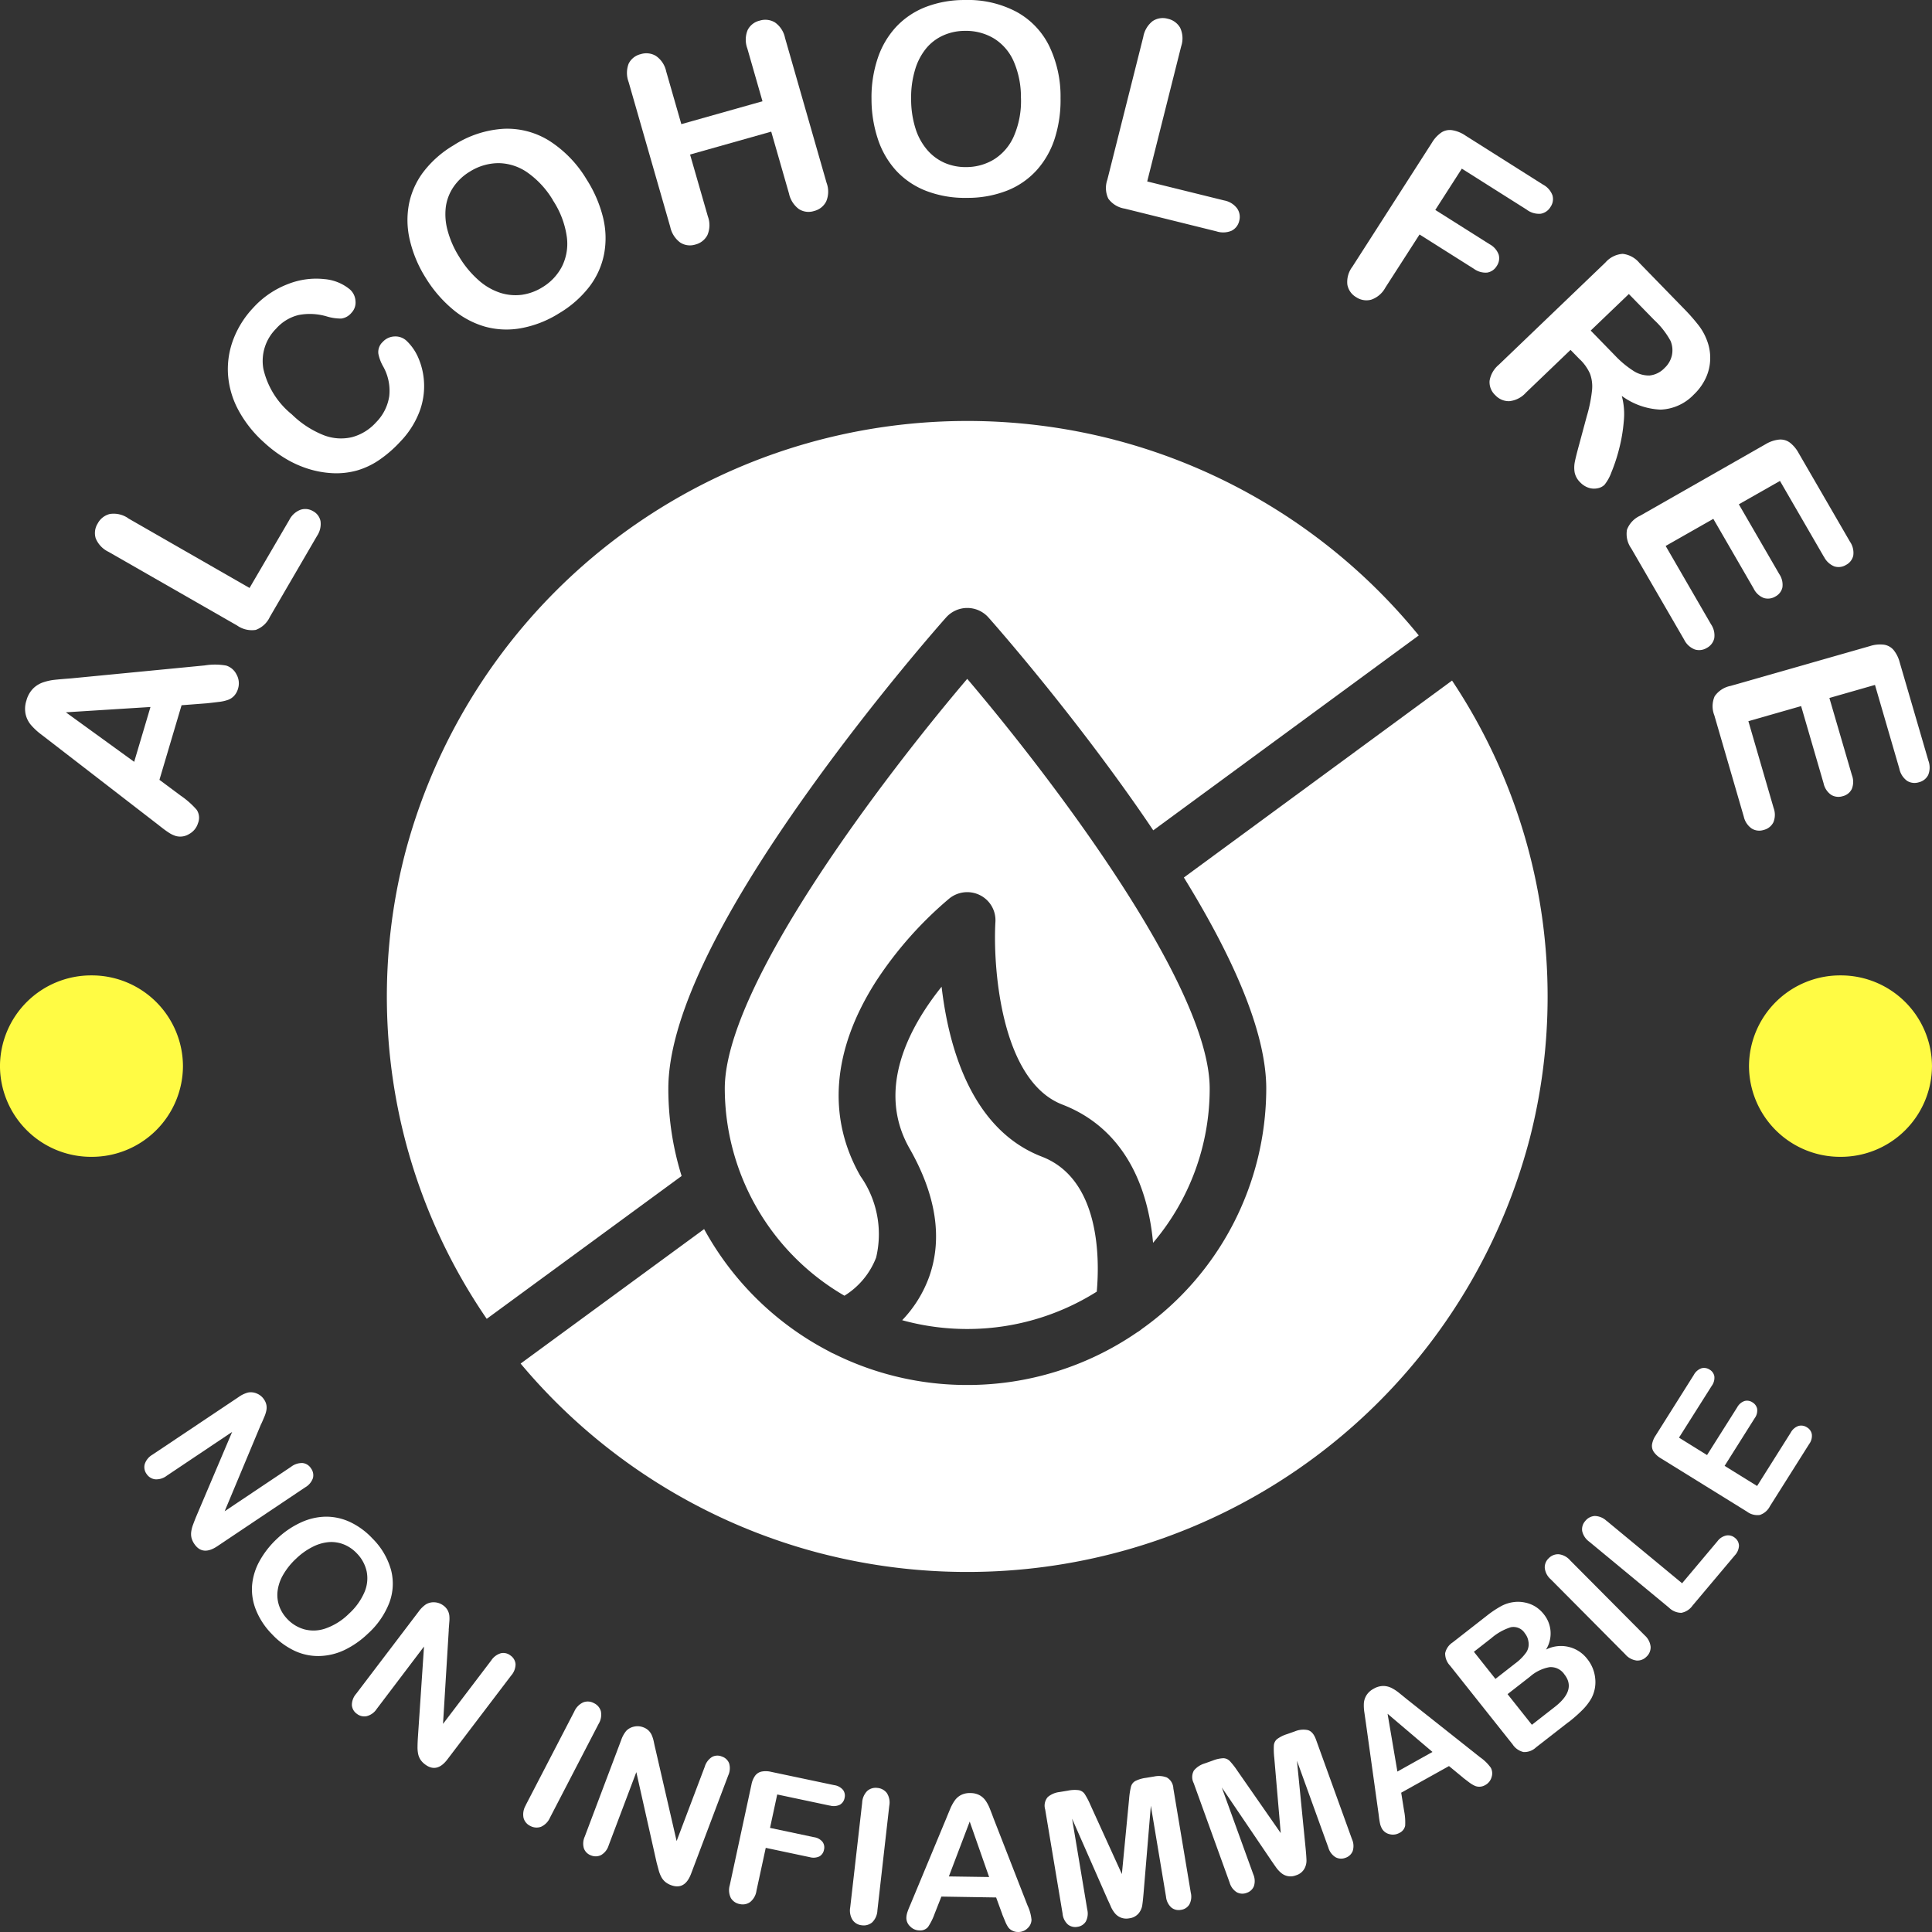 <svg id="Raggruppa_10879" data-name="Raggruppa 10879" xmlns="http://www.w3.org/2000/svg" xmlns:xlink="http://www.w3.org/1999/xlink" width="97" height="97" viewBox="0 0 97 97">
  <rect x="0" y="0" width="97" height="97" fill="#333333" stroke="none"/>
  <defs>
    <clipPath id="clip-path">
      <path id="Tracciato_64" data-name="Tracciato 64" d="M0,23.948H97v-97H0Z" transform="translate(0 73.052)" fill="none"/>
    </clipPath>
  </defs>
  <g id="Raggruppa_10878" data-name="Raggruppa 10878" transform="translate(0 0)" clip-path="url(#clip-path)">
    <g id="Raggruppa_10846" data-name="Raggruppa 10846" transform="translate(1.257 33.369)">
      <path id="Tracciato_32" data-name="Tracciato 32" d="M2.261.479l-1.3.1L-.15,4.324l1.06.789a4.249,4.249,0,0,1,.811.716.724.724,0,0,1,.066.668.922.922,0,0,1-.445.547.842.842,0,0,1-.671.1A1.394,1.394,0,0,1,.3,6.962C.175,6.881.007,6.756-.2,6.59L-5.538,2.468l-.552-.425a3.289,3.289,0,0,1-.515-.479,1.275,1.275,0,0,1-.264-.535A1.336,1.336,0,0,1-6.828.34a1.356,1.356,0,0,1,.343-.607,1.324,1.324,0,0,1,.509-.308A2.69,2.69,0,0,1-5.392-.7c.2-.021.469-.044.8-.069L2.123-1.42a3.175,3.175,0,0,1,1.08.008.863.863,0,0,1,.514.441.908.908,0,0,1,.077.724A.873.873,0,0,1,3.6.105a.783.783,0,0,1-.295.2,2.033,2.033,0,0,1-.486.108c-.212.027-.4.048-.56.065M-1.418,3.42-.6.667-4.848.934Z" transform="translate(6.898 1.46)" fill="#fff"/>
    </g>
    <g id="Raggruppa_10847" data-name="Raggruppa 10847" transform="translate(4.763 25.555)">
      <path id="Tracciato_33" data-name="Tracciato 33" d="M.411.115l6.1,3.5L8.507.2a1.054,1.054,0,0,1,.567-.513A.76.76,0,0,1,9.7-.24a.725.725,0,0,1,.374.5A1.07,1.07,0,0,1,9.9,1L7.53,5.069a1.254,1.254,0,0,1-.706.651A1.281,1.281,0,0,1,5.887,5.5L-.571,1.8a1.3,1.3,0,0,1-.64-.673.9.9,0,0,1,.1-.752A.942.942,0,0,1-.5-.1a1.283,1.283,0,0,1,.912.21" transform="translate(1.255 0.35)" fill="#fff"/>
    </g>
    <g id="Raggruppa_10848" data-name="Raggruppa 10848" transform="translate(11.441 13.987)">
      <path id="Tracciato_34" data-name="Tracciato 34" d="M2.217.774a2.569,2.569,0,0,1,.579.841,3.546,3.546,0,0,1,.288,1.235,3.61,3.61,0,0,1-.231,1.477,4.464,4.464,0,0,1-.967,1.506,6.181,6.181,0,0,1-1.056.916,3.915,3.915,0,0,1-1.106.524A3.887,3.887,0,0,1-1.51,7.41,4.857,4.857,0,0,1-2.7,7.2,5.274,5.274,0,0,1-3.864,6.68a6.519,6.519,0,0,1-1.09-.819A5.967,5.967,0,0,1-6.259,4.2a4.4,4.4,0,0,1-.5-1.775A4.206,4.206,0,0,1-6.481.669,4.781,4.781,0,0,1-5.5-.885,4.549,4.549,0,0,1-3.729-2.092a3.834,3.834,0,0,1,1.807-.242,2.3,2.3,0,0,1,1.291.524.841.841,0,0,1,.274.574.744.744,0,0,1-.2.592.8.8,0,0,1-.514.291,2.476,2.476,0,0,1-.737-.11,2.988,2.988,0,0,0-1.4-.069A2.2,2.2,0,0,0-4.345.157a2.286,2.286,0,0,0-.636,2.02A4.12,4.12,0,0,0-3.553,4.458,4.833,4.833,0,0,0-1.959,5.5a2.4,2.4,0,0,0,1.433.1,2.484,2.484,0,0,0,1.2-.741,2.36,2.36,0,0,0,.665-1.323,2.493,2.493,0,0,0-.3-1.473,2.1,2.1,0,0,1-.247-.648A.69.69,0,0,1,1.012.819.837.837,0,0,1,1.6.546a.819.819,0,0,1,.617.227" transform="translate(6.764 2.36)" fill="#fff"/>
    </g>
    <g id="Raggruppa_10849" data-name="Raggruppa 10849" transform="translate(20.454 6.463)">
      <path id="Tracciato_35" data-name="Tracciato 35" d="M.572.206A5.2,5.2,0,0,1,3.095-.625,3.985,3.985,0,0,1,5.4-.01,5.886,5.886,0,0,1,7.263,1.933a6.359,6.359,0,0,1,.813,1.882,4.333,4.333,0,0,1,.061,1.819,3.936,3.936,0,0,1-.729,1.648A5.38,5.38,0,0,1,5.869,8.64a5.391,5.391,0,0,1-1.925.75A4.057,4.057,0,0,1,2.123,9.3,4.411,4.411,0,0,1,.507,8.417,6.447,6.447,0,0,1-.821,6.865a6.2,6.2,0,0,1-.8-1.9,4.321,4.321,0,0,1-.042-1.822A3.95,3.95,0,0,1-.933,1.531,5.292,5.292,0,0,1,.572.206M5.563,2.959A4.542,4.542,0,0,0,4.3,1.582,2.593,2.593,0,0,0,2.846,1.1a2.732,2.732,0,0,0-1.455.425,2.64,2.64,0,0,0-.809.753,2.352,2.352,0,0,0-.393.992A3.044,3.044,0,0,0,.273,4.474a4.832,4.832,0,0,0,.6,1.356,4.961,4.961,0,0,0,.961,1.151,3.064,3.064,0,0,0,1.082.628A2.5,2.5,0,0,0,4,7.71a2.659,2.659,0,0,0,1.034-.378,2.637,2.637,0,0,0,.98-1.038,2.559,2.559,0,0,0,.244-1.506,4.445,4.445,0,0,0-.7-1.828" transform="translate(1.744 0.628)" fill="#fff"/>
    </g>
    <g id="Raggruppa_10850" data-name="Raggruppa 10850" transform="translate(31.48 0.994)">
      <path id="Tracciato_36" data-name="Tracciato 36" d="M.486.64l.76,2.646L5.32,2.137,4.56-.511a1.275,1.275,0,0,1,.013-.923.9.9,0,0,1,.6-.475.941.941,0,0,1,.77.086,1.256,1.256,0,0,1,.509.779L8.539,6.236a1.257,1.257,0,0,1-.021.933.928.928,0,0,1-.605.477.9.9,0,0,1-.762-.094,1.31,1.31,0,0,1-.5-.782L5.759,3.662,1.684,4.812l.894,3.107a1.264,1.264,0,0,1-.021.933.934.934,0,0,1-.605.478.9.9,0,0,1-.762-.1,1.314,1.314,0,0,1-.5-.782L-1.4,1.173A1.3,1.3,0,0,1-1.4.251a.9.9,0,0,1,.6-.477.938.938,0,0,1,.769.086A1.257,1.257,0,0,1,.486.64" transform="translate(1.482 1.953)" fill="#fff"/>
    </g>
    <g id="Raggruppa_10851" data-name="Raggruppa 10851" transform="translate(43.757 0.001)">
      <path id="Tracciato_37" data-name="Tracciato 37" d="M1.156,0A5.2,5.2,0,0,1,3.747.591,3.931,3.931,0,0,1,5.392,2.305a5.832,5.832,0,0,1,.571,2.622,6.339,6.339,0,0,1-.292,2.026,4.375,4.375,0,0,1-.9,1.584,3.976,3.976,0,0,1-1.487,1.03,5.413,5.413,0,0,1-2.028.366A5.393,5.393,0,0,1-.784,9.583,4.046,4.046,0,0,1-2.291,8.566a4.386,4.386,0,0,1-.918-1.587,6.379,6.379,0,0,1-.319-2.01,6.151,6.151,0,0,1,.308-2.034A4.342,4.342,0,0,1-2.3,1.357a4.033,4.033,0,0,1,1.475-1A5.377,5.377,0,0,1,1.156,0M3.974,4.925A4.5,4.5,0,0,0,3.619,3.1a2.558,2.558,0,0,0-.988-1.163,2.714,2.714,0,0,0-1.466-.388,2.646,2.646,0,0,0-1.086.226,2.362,2.362,0,0,0-.855.644,3.047,3.047,0,0,0-.563,1.074,4.8,4.8,0,0,0-.2,1.466,4.887,4.887,0,0,0,.216,1.481A3.052,3.052,0,0,0-.727,7.531a2.459,2.459,0,0,0,.876.647,2.648,2.648,0,0,0,1.081.21,2.673,2.673,0,0,0,1.384-.381,2.593,2.593,0,0,0,1-1.159,4.438,4.438,0,0,0,.362-1.923" transform="translate(3.527 0)" fill="#fff"/>
    </g>
    <g id="Raggruppa_10852" data-name="Raggruppa 10852" transform="translate(55.529 0.909)">
      <path id="Tracciato_38" data-name="Tracciato 38" d="M.932.349-.774,7.135l3.861.953a1.051,1.051,0,0,1,.652.4.745.745,0,0,1,.108.621.733.733,0,0,1-.384.5A1.087,1.087,0,0,1,2.7,9.64L-1.9,8.5a1.258,1.258,0,0,1-.826-.5,1.25,1.25,0,0,1-.05-.951L-.972-.121A1.288,1.288,0,0,1-.5-.916a.914.914,0,0,1,.756-.117.941.941,0,0,1,.625.454A1.256,1.256,0,0,1,.932.349" transform="translate(2.843 1.066)" fill="#fff"/>
    </g>
    <g id="Raggruppa_10853" data-name="Raggruppa 10853" transform="translate(67.635 6.526)">
      <path id="Tracciato_39" data-name="Tracciato 39" d="M2.227.988-1.034-1.073-2.366,1,.36,2.722a.969.969,0,0,1,.458.527.685.685,0,0,1-.1.567.682.682,0,0,1-.478.329.992.992,0,0,1-.669-.19L-3.157,2.233-4.873,4.9a1.28,1.28,0,0,1-.716.608.926.926,0,0,1-.752-.129.914.914,0,0,1-.44-.628,1.264,1.264,0,0,1,.252-.9l4-6.235a1.637,1.637,0,0,1,.477-.51A.78.78,0,0,1-1.5-3a1.649,1.649,0,0,1,.641.262l3.9,2.466a1,1,0,0,1,.477.544.689.689,0,0,1-.1.578.71.71,0,0,1-.489.341,1.022,1.022,0,0,1-.7-.2" transform="translate(6.793 3.014)" fill="#fff"/>
    </g>
    <g id="Raggruppa_10854" data-name="Raggruppa 10854" transform="translate(74.783 12.744)">
      <path id="Tracciato_40" data-name="Tracciato 40" d="M1.123,1.312.645.822-1.593,2.967a1.292,1.292,0,0,1-.839.43.925.925,0,0,1-.7-.3.888.888,0,0,1-.287-.728,1.331,1.331,0,0,1,.462-.8L2.4-3.569A1.265,1.265,0,0,1,3.262-4a1.273,1.273,0,0,1,.843.459L6.322-1.264a9.641,9.641,0,0,1,.745.843A2.836,2.836,0,0,1,7.492.34a2.422,2.422,0,0,1,.165.953,2.377,2.377,0,0,1-.226.951,2.732,2.732,0,0,1-.595.819,2.432,2.432,0,0,1-1.669.758,3.534,3.534,0,0,1-1.949-.689,3.516,3.516,0,0,1,.1,1.276,8.133,8.133,0,0,1-.238,1.4,8.626,8.626,0,0,1-.389,1.175,2.158,2.158,0,0,1-.344.616.691.691,0,0,1-.359.174.852.852,0,0,1-.445-.032,1.052,1.052,0,0,1-.418-.274.958.958,0,0,1-.275-.5,1.485,1.485,0,0,1,.015-.546q.058-.281.2-.8l.394-1.463a7.222,7.222,0,0,0,.264-1.3,1.841,1.841,0,0,0-.1-.838,2.3,2.3,0,0,0-.5-.713m3.709-2L3.572-1.983,1.658-.148,2.879,1.106a4.926,4.926,0,0,0,.914.763,1.423,1.423,0,0,0,.813.239,1.21,1.21,0,0,0,.76-.377A1.234,1.234,0,0,0,5.733,1.1,1.22,1.22,0,0,0,5.668.374,4.1,4.1,0,0,0,4.831-.692" transform="translate(3.424 4.001)" fill="#fff"/>
    </g>
    <g id="Raggruppa_10855" data-name="Raggruppa 10855" transform="translate(81.659 22.068)">
      <path id="Tracciato_41" data-name="Tracciato 41" d="M2.446,1.451l-2.2-3.8L-1.819-1.175l2.028,3.5A.955.955,0,0,1,.368,3a.686.686,0,0,1-.351.453.72.72,0,0,1-.576.078.949.949,0,0,1-.517-.478L-3.1-.445-5.493.916l2.277,3.933a.986.986,0,0,1,.162.706.733.733,0,0,1-.378.483.73.73,0,0,1-.6.074,1,1,0,0,1-.534-.494L-7.224,1.034A1.244,1.244,0,0,1-7.435.1a1.259,1.259,0,0,1,.656-.7l6.315-3.6A1.639,1.639,0,0,1,.2-4.424a.789.789,0,0,1,.535.145,1.653,1.653,0,0,1,.446.528L3.76.7a.991.991,0,0,1,.166.7.7.7,0,0,1-.359.465.713.713,0,0,1-.592.077,1,1,0,0,1-.528-.5" transform="translate(7.462 4.427)" fill="#fff"/>
    </g>
    <g id="Raggruppa_10856" data-name="Raggruppa 10856" transform="translate(85.986 32.35)">
      <path id="Tracciato_42" data-name="Tracciato 42" d="M2.315,1.543,1.089-2.67-1.2-2.015-.068,1.863a.946.946,0,0,1-.008.694.679.679,0,0,1-.449.357.711.711,0,0,1-.578-.06.937.937,0,0,1-.388-.584L-2.619-1.607l-2.648.757L-4,3.507a.988.988,0,0,1-.013.724.738.738,0,0,1-.485.38.718.718,0,0,1-.6-.07.989.989,0,0,1-.4-.6L-6.977-1.145A1.238,1.238,0,0,1-6.96-2.1a1.269,1.269,0,0,1,.8-.521l7-2a1.633,1.633,0,0,1,.7-.069.785.785,0,0,1,.483.267,1.643,1.643,0,0,1,.307.619L3.769,1.127a.993.993,0,0,1-.007.722.7.7,0,0,1-.461.366.716.716,0,0,1-.594-.065,1,1,0,0,1-.393-.607" transform="translate(7.062 4.708)" fill="#fff"/>
    </g>
    <g id="Raggruppa_10857" data-name="Raggruppa 10857" transform="translate(7.248 69.901)">
      <path id="Tracciato_43" data-name="Tracciato 43" d="M1.447.395-.382,4.771,2.952,2.539a.889.889,0,0,1,.582-.189.568.568,0,0,1,.417.264.579.579,0,0,1,.1.491.862.862,0,0,1-.392.467L-.751,6.527c-.493.329-.875.292-1.151-.112a.989.989,0,0,1-.142-.3.834.834,0,0,1-.015-.321,1.586,1.586,0,0,1,.089-.347c.044-.118.09-.238.138-.359L-.006.788l-3.284,2.2a.858.858,0,0,1-.586.178A.6.6,0,0,1-4.3,2.9.578.578,0,0,1-4.393,2.4a.855.855,0,0,1,.385-.469L.317-.962a1.462,1.462,0,0,1,.473-.228.748.748,0,0,1,.443.05.787.787,0,0,1,.355.287.75.75,0,0,1,.127.292.736.736,0,0,1-.005.28,1.582,1.582,0,0,1-.1.312c-.05.117-.1.239-.159.364" transform="translate(4.413 1.204)" fill="#fff"/>
    </g>
    <g id="Raggruppa_10858" data-name="Raggruppa 10858" transform="translate(12.649 76.148)">
      <path id="Tracciato_44" data-name="Tracciato 44" d="M1.494.27A3.572,3.572,0,0,1,2.43,1.86a2.717,2.717,0,0,1-.093,1.649A4.081,4.081,0,0,1,1.265,5.05a4.527,4.527,0,0,1-1.179.822,3.109,3.109,0,0,1-1.244.3A2.8,2.8,0,0,1-2.4,5.917,3.74,3.74,0,0,1-3.555,5.07a3.678,3.678,0,0,1-.794-1.2,2.774,2.774,0,0,1-.2-1.245,3.049,3.049,0,0,1,.376-1.223A4.532,4.532,0,0,1-3.295.283,4.38,4.38,0,0,1-2.1-.532,3.09,3.09,0,0,1-.855-.824a2.835,2.835,0,0,1,1.22.266A3.7,3.7,0,0,1,1.494.27M.316,4.046a3.142,3.142,0,0,0,.766-1.053,1.766,1.766,0,0,0,.125-1.054,1.861,1.861,0,0,0-.5-.925A1.854,1.854,0,0,0,.07.574,1.708,1.708,0,0,0-.67.451,2.18,2.18,0,0,0-1.49.682a3.384,3.384,0,0,0-.847.6,3.461,3.461,0,0,0-.655.817,2.123,2.123,0,0,0-.278.823,1.686,1.686,0,0,0,.088.752,1.817,1.817,0,0,0,.409.647,1.861,1.861,0,0,0,.858.514,1.818,1.818,0,0,0,1.07-.052A3.134,3.134,0,0,0,.316,4.046" transform="translate(4.556 0.824)" fill="#fff"/>
    </g>
    <g id="Raggruppa_10859" data-name="Raggruppa 10859" transform="translate(17.67 80.449)">
      <path id="Tracciato_45" data-name="Tracciato 45" d="M1.2.341.911,5.061,3.329,1.879a.878.878,0,0,1,.487-.365.574.574,0,0,1,.482.114.581.581,0,0,1,.254.433.858.858,0,0,1-.216.567l-3.2,4.209Q.606,7.542.015,7.1a.968.968,0,0,1-.234-.239.861.861,0,0,1-.121-.3,1.636,1.636,0,0,1-.029-.357c0-.126.007-.252.013-.381l.312-4.646L-2.424,4.318a.843.843,0,0,1-.5.356.6.6,0,0,1-.489-.117.581.581,0,0,1-.252-.436.85.85,0,0,1,.211-.566L-.316-.574A1.482,1.482,0,0,1,.057-.943a.757.757,0,0,1,.436-.1.807.807,0,0,1,.43.157.757.757,0,0,1,.216.235.763.763,0,0,1,.088.266,1.651,1.651,0,0,1,0,.328c-.009.127-.02.259-.031.394" transform="translate(3.662 1.041)" fill="#fff"/>
    </g>
    <g id="Raggruppa_10860" data-name="Raggruppa 10860" transform="translate(26.259 85.427)">
      <path id="Tracciato_46" data-name="Tracciato 46" d="M.034,1.285l2.437-4.7a.9.9,0,0,1,.453-.462.632.632,0,0,1,.53.039.645.645,0,0,1,.352.408.882.882,0,0,1-.116.639l-2.437,4.7A.894.894,0,0,1,.8,2.372a.658.658,0,0,1-.54-.044.623.623,0,0,1-.337-.406.889.889,0,0,1,.116-.637" transform="translate(0.103 3.919)" fill="#fff"/>
    </g>
    <g id="Raggruppa_10861" data-name="Raggruppa 10861" transform="translate(29.277 86.669)">
      <path id="Tracciato_47" data-name="Tracciato 47" d="M.9.284,1.963,4.9,3.376,1.167A.873.873,0,0,1,3.739.679.571.571,0,0,1,4.233.655.583.583,0,0,1,4.6,1a.859.859,0,0,1-.046.605L2.688,6.544q-.313.827-1.005.57a1,1,0,0,1-.292-.165.864.864,0,0,1-.2-.252,1.592,1.592,0,0,1-.129-.335c-.033-.121-.065-.244-.1-.37L-.06,1.439-1.45,5.119a.842.842,0,0,1-.374.481.6.6,0,0,1-.5.024.588.588,0,0,1-.366-.349.852.852,0,0,1,.041-.6L-.819-.173A1.455,1.455,0,0,1-.567-.631a.754.754,0,0,1,.39-.214A.8.8,0,0,1,.28-.815a.766.766,0,0,1,.275.166.776.776,0,0,1,.159.23,1.686,1.686,0,0,1,.1.316C.839.021.867.149.9.284" transform="translate(2.731 0.865)" fill="#fff"/>
    </g>
    <g id="Raggruppa_10862" data-name="Raggruppa 10862" transform="translate(36.607 88.926)">
      <path id="Tracciato_48" data-name="Tracciato 48" d="M1.248.427l-2.64-.559-.361,1.678,2.206.467a.672.672,0,0,1,.429.234.473.473,0,0,1,.073.4.472.472,0,0,1-.231.331.694.694,0,0,1-.485.037l-2.207-.467L-2.434,4.7a.881.881,0,0,1-.319.57.641.641,0,0,1-.523.1.65.65,0,0,1-.442-.3.886.886,0,0,1-.056-.648L-2.686-.626A1.126,1.126,0,0,1-2.5-1.075a.547.547,0,0,1,.325-.207,1.155,1.155,0,0,1,.486.016L1.468-.6a.7.7,0,0,1,.446.242.48.48,0,0,1,.076.4.49.49,0,0,1-.236.341.709.709,0,0,1-.506.04" transform="translate(3.807 1.301)" fill="#fff"/>
    </g>
    <g id="Raggruppa_10863" data-name="Raggruppa 10863" transform="translate(42.68 89.762)">
      <path id="Tracciato_49" data-name="Tracciato 49" d="M0,1.481.6-3.77a.891.891,0,0,1,.256-.594.64.64,0,0,1,.51-.15.658.658,0,0,1,.474.258.873.873,0,0,1,.121.637L1.365,1.633a.894.894,0,0,1-.26.6.654.654,0,0,1-.521.149.633.633,0,0,1-.461-.26A.888.888,0,0,1,0,1.481" transform="translate(0.007 4.519)" fill="#fff"/>
    </g>
    <g id="Raggruppa_10864" data-name="Raggruppa 10864" transform="translate(45.506 90.025)">
      <path id="Tracciato_50" data-name="Tracciato 50" d="M1.189,1.5.88.656-1.869.612l-.337.855a3.007,3.007,0,0,1-.335.673.513.513,0,0,1-.441.17.65.65,0,0,1-.454-.2.577.577,0,0,1-.191-.429.993.993,0,0,1,.05-.283c.033-.1.085-.232.159-.4l1.8-4.326c.05-.125.113-.274.185-.449A2.245,2.245,0,0,1-1.2-4.209a.889.889,0,0,1,.313-.276.951.951,0,0,1,.475-.1.953.953,0,0,1,.475.116.9.9,0,0,1,.3.281,1.926,1.926,0,0,1,.193.366c.052.13.118.3.2.522l1.7,4.357a2.145,2.145,0,0,1,.2.721.594.594,0,0,1-.2.425.641.641,0,0,1-.475.186.593.593,0,0,1-.276-.061A.568.568,0,0,1,1.5,2.17a1.439,1.439,0,0,1-.163-.305c-.057-.137-.108-.258-.149-.361M-1.493-.4.528-.37-.447-3.154Z" transform="translate(3.627 4.585)" fill="#fff"/>
    </g>
    <g id="Raggruppa_10865" data-name="Raggruppa 10865" transform="translate(52.456 89.17)">
      <path id="Tracciato_51" data-name="Tracciato 51" d="M.777,1.526-1-2.515l.763,4.568a.85.85,0,0,1-.076.6.586.586,0,0,1-.421.263A.591.591,0,0,1-1.208,2.8a.828.828,0,0,1-.268-.543l-.875-5.236a.659.659,0,0,1,.13-.621,1.107,1.107,0,0,1,.588-.252l.42-.069a1.632,1.632,0,0,1,.559-.023.465.465,0,0,1,.293.2A3.736,3.736,0,0,1-.078-3.2L1.5.266l.364-3.783a3.807,3.807,0,0,1,.092-.6.458.458,0,0,1,.211-.284A1.626,1.626,0,0,1,2.7-4.563l.42-.069a1.112,1.112,0,0,1,.639.05.659.659,0,0,1,.325.547L4.96,1.2a.832.832,0,0,1-.076.6.584.584,0,0,1-.425.264.582.582,0,0,1-.474-.117.834.834,0,0,1-.268-.54L2.955-3.164,2.589,1.229c-.025.285-.048.5-.07.631a.836.836,0,0,1-.186.389.723.723,0,0,1-.465.239.748.748,0,0,1-.418-.036.757.757,0,0,1-.3-.218,1.478,1.478,0,0,1-.2-.325C.9,1.786.837,1.659.777,1.526" transform="translate(2.37 4.655)" fill="#fff"/>
    </g>
    <g id="Raggruppa_10866" data-name="Raggruppa 10866" transform="translate(59.858 86.839)">
      <path id="Tracciato_52" data-name="Tracciato 52" d="M.978,1.62-1.5-2.038.079,2.319a.843.843,0,0,1,.033.6.583.583,0,0,1-.366.335.588.588,0,0,1-.49-.028.832.832,0,0,1-.362-.486l-1.807-5A.664.664,0,0,1-2.9-2.889a1.115,1.115,0,0,1,.535-.353l.4-.142a1.652,1.652,0,0,1,.546-.122.472.472,0,0,1,.325.147,3.812,3.812,0,0,1,.376.483L1.459.254,1.134-3.533a3.724,3.724,0,0,1-.02-.611.46.46,0,0,1,.157-.319,1.651,1.651,0,0,1,.5-.251l.4-.141a1.111,1.111,0,0,1,.639-.065c.179.045.319.2.42.481l1.807,5a.832.832,0,0,1,.033.6.589.589,0,0,1-.37.336.583.583,0,0,1-.487-.031A.836.836,0,0,1,3.849.979L2.273-3.38l.434,4.386c.028.285.042.5.045.633a.842.842,0,0,1-.113.416.71.71,0,0,1-.413.317.728.728,0,0,1-.75-.122,1.478,1.478,0,0,1-.258-.284c-.078-.11-.158-.226-.24-.345" transform="translate(2.985 4.942)" fill="#fff"/>
    </g>
    <g id="Raggruppa_10867" data-name="Raggruppa 10867" transform="translate(68.472 84.652)">
      <path id="Tracciato_53" data-name="Tracciato 53" d="M1.229,1.134.53.558l-2.4,1.337.145.907a2.984,2.984,0,0,1,.054.749.509.509,0,0,1-.295.366.653.653,0,0,1-.491.06A.583.583,0,0,1-2.836,3.7a.944.944,0,0,1-.1-.27C-2.956,3.333-2.979,3.189-3,3l-.647-4.637c-.02-.133-.042-.292-.069-.479A2.282,2.282,0,0,1-3.744-2.6.892.892,0,0,1-3.612-3a.935.935,0,0,1,.359-.324.967.967,0,0,1,.469-.139.931.931,0,0,1,.408.09,2.027,2.027,0,0,1,.352.22c.112.088.256.206.436.353L2.092.117a2.2,2.2,0,0,1,.536.524.594.594,0,0,1,.041.469.649.649,0,0,1-.316.4.607.607,0,0,1-.27.084.557.557,0,0,1-.247-.041,1.481,1.481,0,0,1-.3-.181c-.118-.089-.223-.169-.312-.238m-3.285-.3L-.3-.151-2.554-2.067Z" transform="translate(3.748 3.459)" fill="#fff"/>
    </g>
    <g id="Raggruppa_10868" data-name="Raggruppa 10868" transform="translate(72.559 80.423)">
      <path id="Tracciato_54" data-name="Tracciato 54" d="M1.528,1.491-.1,2.759a.855.855,0,0,1-.627.235.9.9,0,0,1-.546-.38l-3.146-3.96a.881.881,0,0,1-.244-.623.865.865,0,0,1,.377-.542l1.722-1.345a5.205,5.205,0,0,1,.7-.469,1.806,1.806,0,0,1,.644-.21,1.67,1.67,0,0,1,.556.021,1.6,1.6,0,0,1,.522.2,1.646,1.646,0,0,1,.422.377A1.531,1.531,0,0,1,.4-2.15a1.661,1.661,0,0,1,2.07.469,1.838,1.838,0,0,1,.4.973A1.728,1.728,0,0,1,2.677.3a2.788,2.788,0,0,1-.445.578,7.378,7.378,0,0,1-.7.616M-3.22-2.04-2.138-.678l.985-.77a2.486,2.486,0,0,0,.562-.562.742.742,0,0,0,.108-.548.83.83,0,0,0-.178-.409.674.674,0,0,0-.708-.305,2.782,2.782,0,0,0-.977.55ZM-.41-.786-1.53.087-.308,1.626.848.723Q1.94-.129,1.32-.909a.82.82,0,0,0-.742-.359A2.026,2.026,0,0,0-.41-.786" transform="translate(4.661 4.548)" fill="#fff"/>
    </g>
    <g id="Raggruppa_10869" data-name="Raggruppa 10869" transform="translate(77.555 78.03)">
      <path id="Tracciato_55" data-name="Tracciato 55" d="M1,1.241-2.74-2.524a.881.881,0,0,1-.3-.571.621.621,0,0,1,.2-.487.653.653,0,0,1,.5-.2.89.89,0,0,1,.575.308L1.975.288a.889.889,0,0,1,.3.576.638.638,0,0,1-.211.5.629.629,0,0,1-.494.19A.9.9,0,0,1,1,1.241" transform="translate(3.043 3.786)" fill="#fff"/>
    </g>
    <g id="Raggruppa_10870" data-name="Raggruppa 10870" transform="translate(79.43 76.112)">
      <path id="Tracciato_56" data-name="Tracciato 56" d="M.307.062l3.78,3.127L5.866,1.074a.737.737,0,0,1,.45-.285.53.53,0,0,1,.426.122.509.509,0,0,1,.2.39.749.749,0,0,1-.21.489L4.612,4.309a.88.88,0,0,1-.564.364.886.886,0,0,1-.617-.258l-4-3.309A.9.9,0,0,1-.929.568.619.619,0,0,1-.774.062.657.657,0,0,1-.3-.189a.89.89,0,0,1,.6.251" transform="translate(0.936 0.19)" fill="#fff"/>
    </g>
    <g id="Raggruppa_10871" data-name="Raggruppa 10871" transform="translate(82.939 68.679)">
      <path id="Tracciato_57" data-name="Tracciato 57" d="M.74.224-.9,2.818l1.409.874L2.02,1.3a.674.674,0,0,1,.366-.32.481.481,0,0,1,.4.065.493.493,0,0,1,.238.325.651.651,0,0,1-.125.473L1.391,4.235l1.631,1.01L4.713,2.561A.7.7,0,0,1,5.1,2.23a.522.522,0,0,1,.426.072.5.5,0,0,1,.243.343.683.683,0,0,1-.13.489L3.664,6.264a.873.873,0,0,1-.51.437.88.88,0,0,1-.647-.173l-4.313-2.67a1.122,1.122,0,0,1-.362-.328.538.538,0,0,1-.085-.373,1.134,1.134,0,0,1,.181-.446L-.156-.331A.7.7,0,0,1,.225-.664.5.5,0,0,1,.633-.6a.49.49,0,0,1,.242.336A.691.691,0,0,1,.74.224" transform="translate(2.258 0.683)" fill="#fff"/>
    </g>
    <g id="Raggruppa_10872" data-name="Raggruppa 10872" transform="translate(87.812 48.972)">
      <path id="Tracciato_58" data-name="Tracciato 58" d="M2.268,1.124A4.574,4.574,0,0,1-2.325,5.679,4.574,4.574,0,0,1-6.919,1.124,4.575,4.575,0,0,1-2.325-3.43,4.574,4.574,0,0,1,2.268,1.124" transform="translate(6.919 3.43)" fill="#fffb44"/>
    </g>
    <g id="Raggruppa_10873" data-name="Raggruppa 10873" transform="translate(-0.001 48.972)">
      <path id="Tracciato_59" data-name="Tracciato 59" d="M2.268,1.124A4.574,4.574,0,0,1-2.325,5.679,4.574,4.574,0,0,1-6.919,1.124,4.575,4.575,0,0,1-2.325-3.43,4.574,4.574,0,0,1,2.268,1.124" transform="translate(6.919 3.43)" fill="#fffb44"/>
    </g>
    <g id="Raggruppa_10874" data-name="Raggruppa 10874" transform="translate(26.139 34.167)">
      <path id="Tracciato_60" data-name="Tracciato 60" d="M0,8.467a29.225,29.225,0,0,0,15.135,9.547l.061.012.042.013a29.322,29.322,0,0,0,7.185.89,29.312,29.312,0,0,0,7.788-1.049l.028-.009a.324.324,0,0,0,.035-.008,29.121,29.121,0,0,0,20.338-20.5c0-.013.005-.028.009-.041s.012-.036.017-.054a28.623,28.623,0,0,0,.924-7.231,28.607,28.607,0,0,0-1.028-7.607.16.16,0,0,1-.007-.024.11.11,0,0,1-.005-.02,28.641,28.641,0,0,0-3.758-8.211L33.3-15.937c2.746,4.456,4.136,8.011,4.136,10.6A14.835,14.835,0,0,1,31.184,6.735a1.408,1.408,0,0,1-.232.163,15.016,15.016,0,0,1-8.529,2.644,15,15,0,0,1-6.708-1.573,1.442,1.442,0,0,1-.212-.106,15.055,15.055,0,0,1-6.29-6.148Z" transform="translate(0 25.827)" fill="#fff"/>
    </g>
    <g id="Raggruppa_10875" data-name="Raggruppa 10875" transform="translate(44.958 49.54)">
      <path id="Tracciato_61" data-name="Tracciato 61" d="M.084,4.134a12.256,12.256,0,0,0,3.264.441A12.177,12.177,0,0,0,9.851,2.7c.138-1.528.214-5.631-2.753-6.776C3.556-5.438,2.413-9.579,2.061-12.61.433-10.58-1.244-7.462.452-4.488c1.332,2.337,1.666,4.5.993,6.419a6.18,6.18,0,0,1-1.361,2.2" transform="translate(0.256 12.61)" fill="#fff"/>
    </g>
    <g id="Raggruppa_10876" data-name="Raggruppa 10876" transform="translate(36.389 34.083)">
      <path id="Tracciato_62" data-name="Tracciato 62" d="M5.289,6.821c.035.234.061.463.081.688A11.951,11.951,0,0,0,8.213-.235C8.213-5.421.222-15.888-3.96-20.806-8.142-15.886-16.133-5.417-16.133-.235a12.056,12.056,0,0,0,6.008,10.4A3.9,3.9,0,0,0-8.534,8.248a5.064,5.064,0,0,0-.79-4.092c-1.692-2.966-1.413-6.356.8-9.8A19.024,19.024,0,0,1-4.851-9.785,1.429,1.429,0,0,1-3.31-9.94a1.406,1.406,0,0,1,.765,1.334C-2.672-6.464-2.314-.639.817.569c2.466.951,4.011,3.112,4.472,6.251" transform="translate(16.133 20.806)" fill="#fff"/>
    </g>
    <g id="Raggruppa_10877" data-name="Raggruppa 10877" transform="translate(19.423 21.136)">
      <path id="Tracciato_63" data-name="Tracciato 63" d="M5.206.278,5.162.289A29.118,29.118,0,0,0-14.992,20.96c0,.012,0,.025-.008.039s-.007.02-.009.031a28.712,28.712,0,0,0,.215,14.841c.005.015.011.028.016.044l.012.052a28.659,28.659,0,0,0,3.9,8.264l9.785-7.172a14.712,14.712,0,0,1-.667-4.388c0-3.383,2.374-8.42,7.057-14.966,3.4-4.758,6.747-8.53,6.889-8.688a1.423,1.423,0,0,1,2.126,0c.141.158,3.486,3.93,6.887,8.688q.733,1.024,1.388,2l13.33-9.786A29.222,29.222,0,0,0,20.747.121l-.021,0L20.7.108A29.416,29.416,0,0,0,5.258.261L5.206.278" transform="translate(15.88 0.848)" fill="#fff"/>
    </g>
  </g>
</svg>

